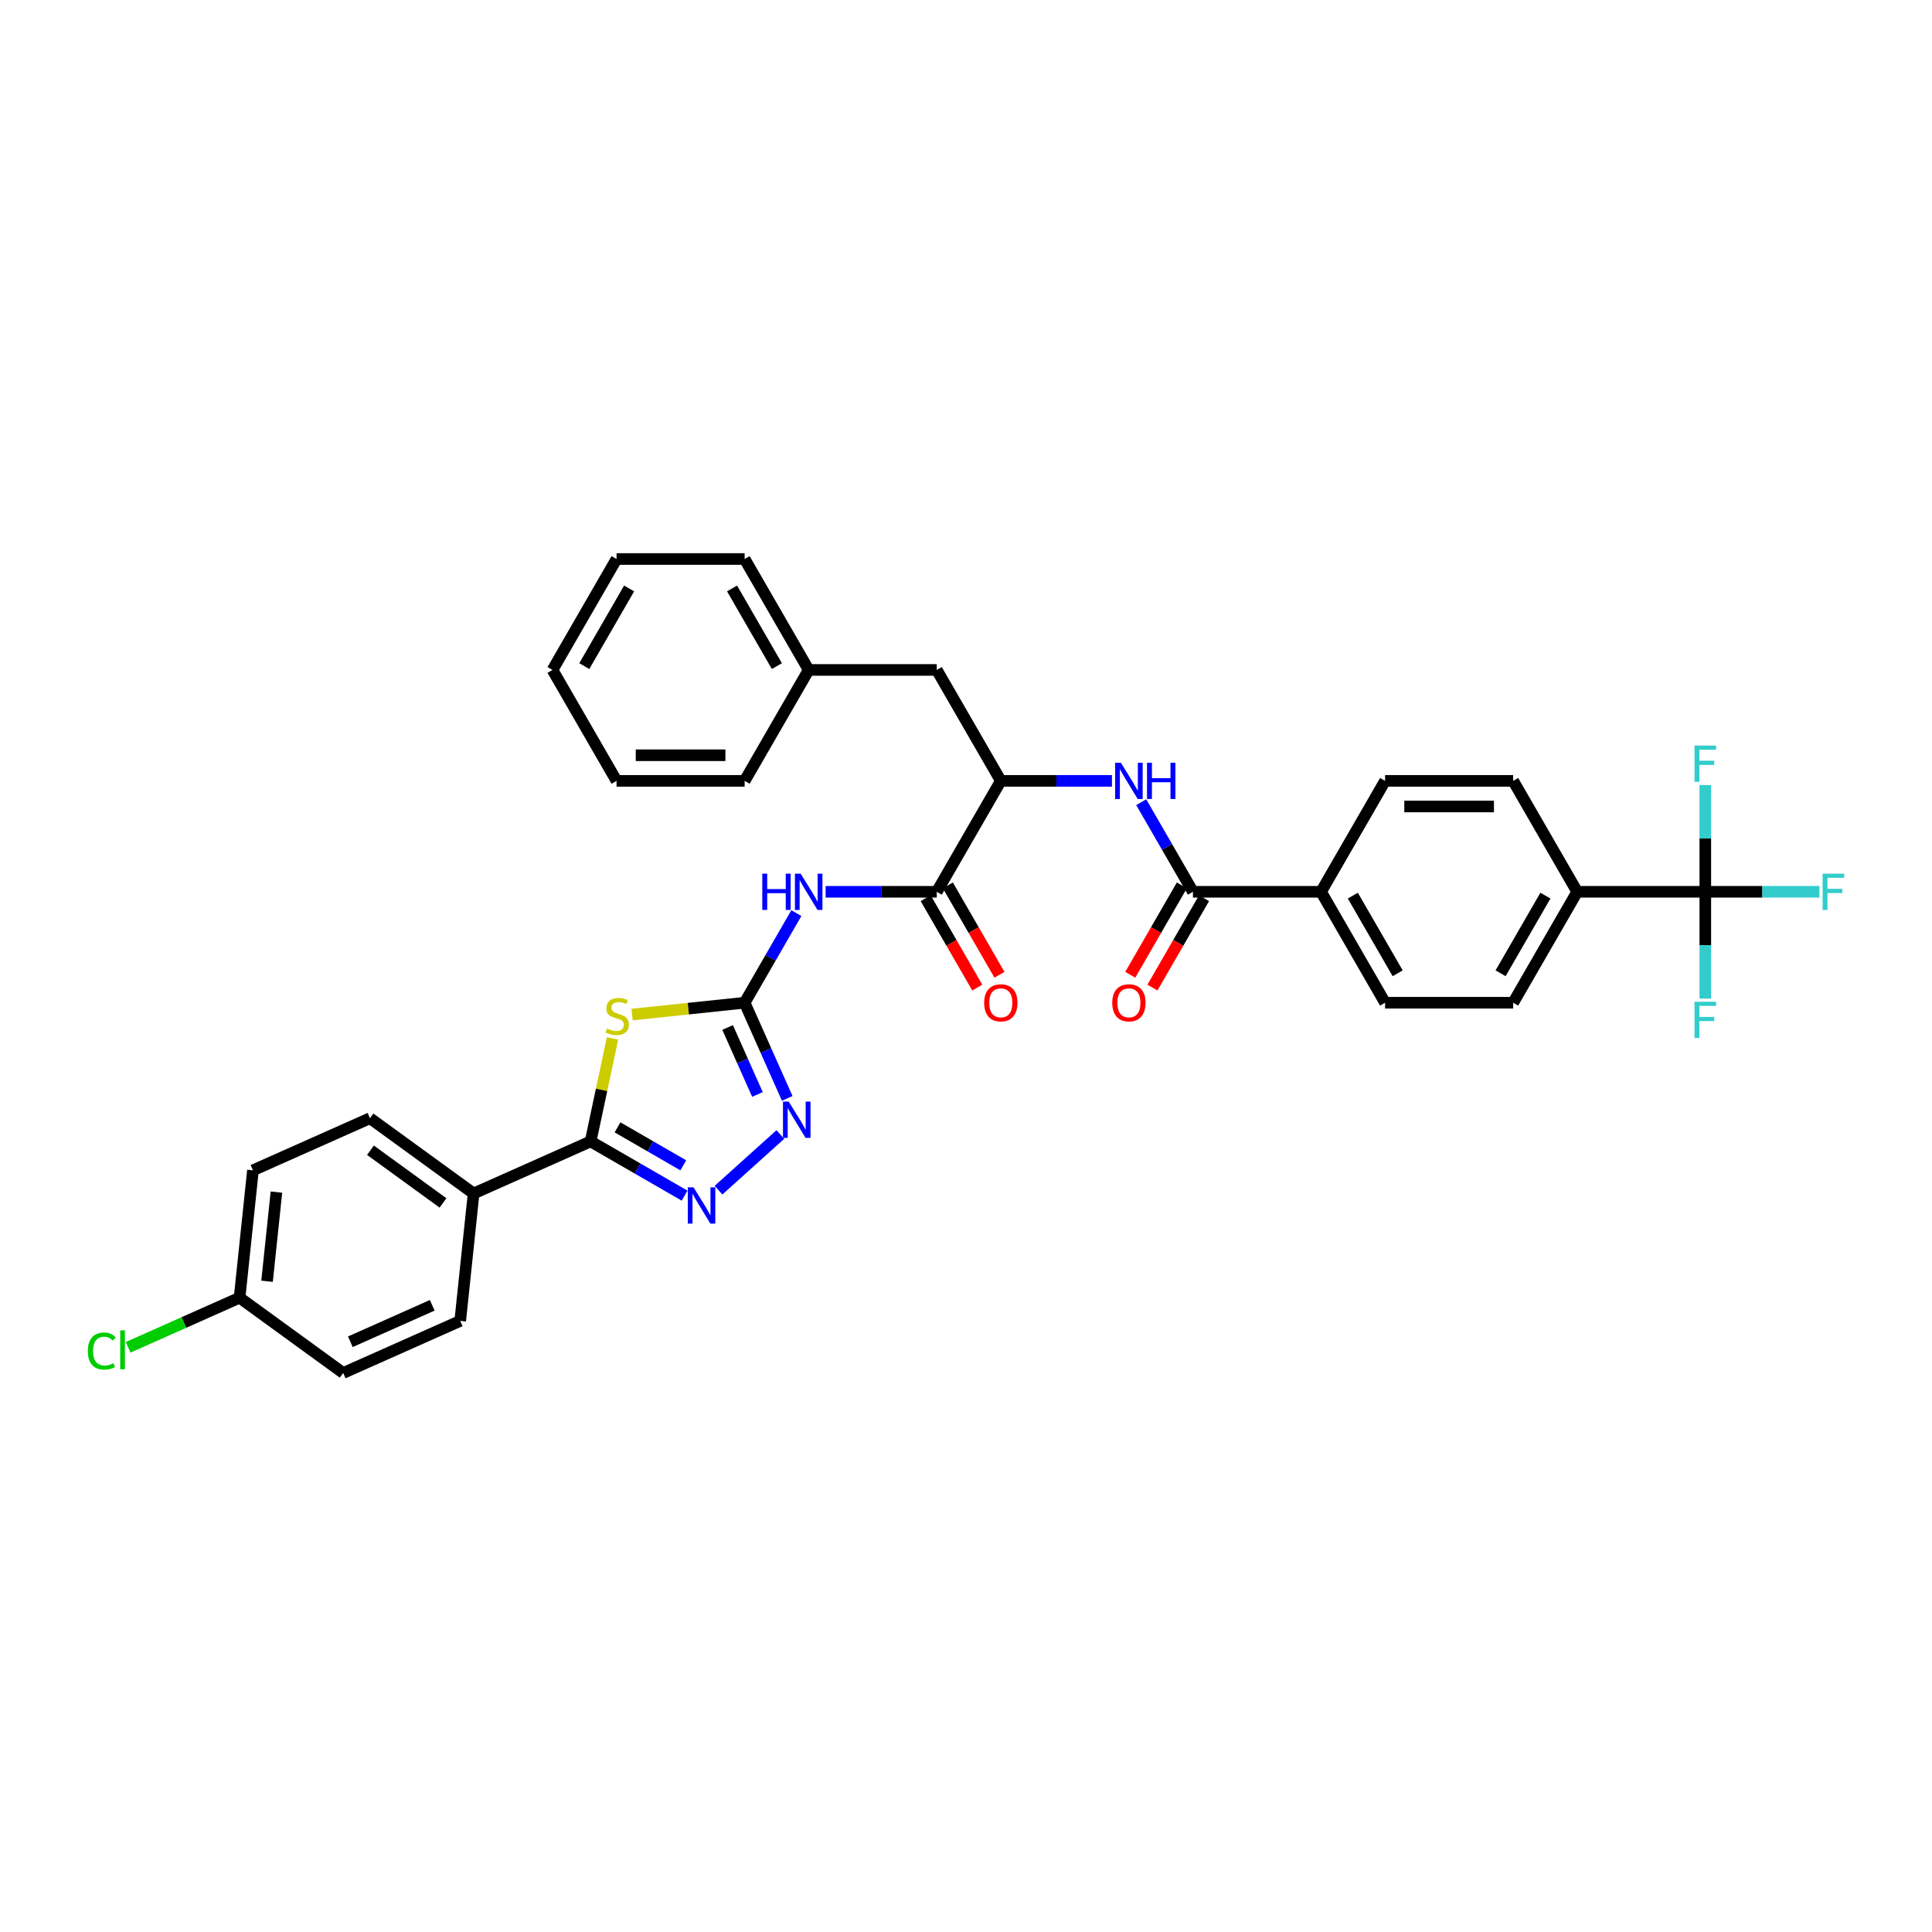 <?xml version='1.0' encoding='iso-8859-1'?>
<svg version='1.1' baseProfile='full'
              xmlns='http://www.w3.org/2000/svg'
                      xmlns:rdkit='http://www.rdkit.org/xml'
                      xmlns:xlink='http://www.w3.org/1999/xlink'
                  xml:space='preserve'
width='1000px' height='1000px' viewBox='0 0 1000 1000'>
<!-- END OF HEADER -->
<rect style='opacity:1.0;fill:#FFFFFF;stroke:none' width='1000' height='1000' x='0' y='0'> </rect>
<path class='bond-0' d='M 575.541,404.176 L 546.781,404.176' style='fill:none;fill-rule:evenodd;stroke:#0000FF;stroke-width:6px;stroke-linecap:butt;stroke-linejoin:miter;stroke-opacity:1' />
<path class='bond-0' d='M 546.781,404.176 L 518.021,404.176' style='fill:none;fill-rule:evenodd;stroke:#000000;stroke-width:6px;stroke-linecap:butt;stroke-linejoin:miter;stroke-opacity:1' />
<path class='bond-1' d='M 590.696,415.221 L 604.083,438.407' style='fill:none;fill-rule:evenodd;stroke:#0000FF;stroke-width:6px;stroke-linecap:butt;stroke-linejoin:miter;stroke-opacity:1' />
<path class='bond-1' d='M 604.083,438.407 L 617.469,461.592' style='fill:none;fill-rule:evenodd;stroke:#000000;stroke-width:6px;stroke-linecap:butt;stroke-linejoin:miter;stroke-opacity:1' />
<path class='bond-2' d='M 882.664,461.592 L 816.365,461.592' style='fill:none;fill-rule:evenodd;stroke:#000000;stroke-width:6px;stroke-linecap:butt;stroke-linejoin:miter;stroke-opacity:1' />
<path class='bond-3' d='M 882.664,461.592 L 912.194,461.592' style='fill:none;fill-rule:evenodd;stroke:#000000;stroke-width:6px;stroke-linecap:butt;stroke-linejoin:miter;stroke-opacity:1' />
<path class='bond-3' d='M 912.194,461.592 L 941.723,461.592' style='fill:none;fill-rule:evenodd;stroke:#33CCCC;stroke-width:6px;stroke-linecap:butt;stroke-linejoin:miter;stroke-opacity:1' />
<path class='bond-4' d='M 882.664,461.592 L 882.664,489.219' style='fill:none;fill-rule:evenodd;stroke:#000000;stroke-width:6px;stroke-linecap:butt;stroke-linejoin:miter;stroke-opacity:1' />
<path class='bond-4' d='M 882.664,489.219 L 882.664,516.846' style='fill:none;fill-rule:evenodd;stroke:#33CCCC;stroke-width:6px;stroke-linecap:butt;stroke-linejoin:miter;stroke-opacity:1' />
<path class='bond-5' d='M 882.664,461.592 L 882.664,433.966' style='fill:none;fill-rule:evenodd;stroke:#000000;stroke-width:6px;stroke-linecap:butt;stroke-linejoin:miter;stroke-opacity:1' />
<path class='bond-5' d='M 882.664,433.966 L 882.664,406.339' style='fill:none;fill-rule:evenodd;stroke:#33CCCC;stroke-width:6px;stroke-linecap:butt;stroke-linejoin:miter;stroke-opacity:1' />
<path class='bond-6' d='M 611.727,458.277 L 598.372,481.41' style='fill:none;fill-rule:evenodd;stroke:#000000;stroke-width:6px;stroke-linecap:butt;stroke-linejoin:miter;stroke-opacity:1' />
<path class='bond-6' d='M 598.372,481.41 L 585.016,504.542' style='fill:none;fill-rule:evenodd;stroke:#FF0000;stroke-width:6px;stroke-linecap:butt;stroke-linejoin:miter;stroke-opacity:1' />
<path class='bond-6' d='M 623.21,464.907 L 609.855,488.04' style='fill:none;fill-rule:evenodd;stroke:#000000;stroke-width:6px;stroke-linecap:butt;stroke-linejoin:miter;stroke-opacity:1' />
<path class='bond-6' d='M 609.855,488.04 L 596.499,511.172' style='fill:none;fill-rule:evenodd;stroke:#FF0000;stroke-width:6px;stroke-linecap:butt;stroke-linejoin:miter;stroke-opacity:1' />
<path class='bond-7' d='M 617.469,461.592 L 683.768,461.592' style='fill:none;fill-rule:evenodd;stroke:#000000;stroke-width:6px;stroke-linecap:butt;stroke-linejoin:miter;stroke-opacity:1' />
<path class='bond-8' d='M 816.365,461.592 L 783.216,519.009' style='fill:none;fill-rule:evenodd;stroke:#000000;stroke-width:6px;stroke-linecap:butt;stroke-linejoin:miter;stroke-opacity:1' />
<path class='bond-8' d='M 799.91,463.575 L 776.705,503.767' style='fill:none;fill-rule:evenodd;stroke:#000000;stroke-width:6px;stroke-linecap:butt;stroke-linejoin:miter;stroke-opacity:1' />
<path class='bond-9' d='M 816.365,461.592 L 783.216,404.176' style='fill:none;fill-rule:evenodd;stroke:#000000;stroke-width:6px;stroke-linecap:butt;stroke-linejoin:miter;stroke-opacity:1' />
<path class='bond-10' d='M 683.768,461.592 L 716.917,404.176' style='fill:none;fill-rule:evenodd;stroke:#000000;stroke-width:6px;stroke-linecap:butt;stroke-linejoin:miter;stroke-opacity:1' />
<path class='bond-11' d='M 683.768,461.592 L 716.917,519.009' style='fill:none;fill-rule:evenodd;stroke:#000000;stroke-width:6px;stroke-linecap:butt;stroke-linejoin:miter;stroke-opacity:1' />
<path class='bond-11' d='M 700.223,463.575 L 723.428,503.767' style='fill:none;fill-rule:evenodd;stroke:#000000;stroke-width:6px;stroke-linecap:butt;stroke-linejoin:miter;stroke-opacity:1' />
<path class='bond-12' d='M 427.35,461.592 L 456.111,461.592' style='fill:none;fill-rule:evenodd;stroke:#0000FF;stroke-width:6px;stroke-linecap:butt;stroke-linejoin:miter;stroke-opacity:1' />
<path class='bond-12' d='M 456.111,461.592 L 484.871,461.592' style='fill:none;fill-rule:evenodd;stroke:#000000;stroke-width:6px;stroke-linecap:butt;stroke-linejoin:miter;stroke-opacity:1' />
<path class='bond-13' d='M 412.195,472.638 L 398.809,495.823' style='fill:none;fill-rule:evenodd;stroke:#0000FF;stroke-width:6px;stroke-linecap:butt;stroke-linejoin:miter;stroke-opacity:1' />
<path class='bond-13' d='M 398.809,495.823 L 385.423,519.009' style='fill:none;fill-rule:evenodd;stroke:#000000;stroke-width:6px;stroke-linecap:butt;stroke-linejoin:miter;stroke-opacity:1' />
<path class='bond-14' d='M 479.129,464.907 L 492.485,488.04' style='fill:none;fill-rule:evenodd;stroke:#000000;stroke-width:6px;stroke-linecap:butt;stroke-linejoin:miter;stroke-opacity:1' />
<path class='bond-14' d='M 492.485,488.04 L 505.841,511.172' style='fill:none;fill-rule:evenodd;stroke:#FF0000;stroke-width:6px;stroke-linecap:butt;stroke-linejoin:miter;stroke-opacity:1' />
<path class='bond-14' d='M 490.613,458.277 L 503.968,481.41' style='fill:none;fill-rule:evenodd;stroke:#000000;stroke-width:6px;stroke-linecap:butt;stroke-linejoin:miter;stroke-opacity:1' />
<path class='bond-14' d='M 503.968,481.41 L 517.324,504.542' style='fill:none;fill-rule:evenodd;stroke:#FF0000;stroke-width:6px;stroke-linecap:butt;stroke-linejoin:miter;stroke-opacity:1' />
<path class='bond-15' d='M 484.871,461.592 L 518.021,404.176' style='fill:none;fill-rule:evenodd;stroke:#000000;stroke-width:6px;stroke-linecap:butt;stroke-linejoin:miter;stroke-opacity:1' />
<path class='bond-16' d='M 317.038,537.462 L 311.37,564.125' style='fill:none;fill-rule:evenodd;stroke:#CCCC00;stroke-width:6px;stroke-linecap:butt;stroke-linejoin:miter;stroke-opacity:1' />
<path class='bond-16' d='M 311.37,564.125 L 305.703,590.789' style='fill:none;fill-rule:evenodd;stroke:#000000;stroke-width:6px;stroke-linecap:butt;stroke-linejoin:miter;stroke-opacity:1' />
<path class='bond-17' d='M 327.165,525.132 L 356.294,522.07' style='fill:none;fill-rule:evenodd;stroke:#CCCC00;stroke-width:6px;stroke-linecap:butt;stroke-linejoin:miter;stroke-opacity:1' />
<path class='bond-17' d='M 356.294,522.07 L 385.423,519.009' style='fill:none;fill-rule:evenodd;stroke:#000000;stroke-width:6px;stroke-linecap:butt;stroke-linejoin:miter;stroke-opacity:1' />
<path class='bond-18' d='M 305.703,590.789 L 330.022,604.83' style='fill:none;fill-rule:evenodd;stroke:#000000;stroke-width:6px;stroke-linecap:butt;stroke-linejoin:miter;stroke-opacity:1' />
<path class='bond-18' d='M 330.022,604.83 L 354.341,618.871' style='fill:none;fill-rule:evenodd;stroke:#0000FF;stroke-width:6px;stroke-linecap:butt;stroke-linejoin:miter;stroke-opacity:1' />
<path class='bond-18' d='M 319.629,583.518 L 336.652,593.347' style='fill:none;fill-rule:evenodd;stroke:#000000;stroke-width:6px;stroke-linecap:butt;stroke-linejoin:miter;stroke-opacity:1' />
<path class='bond-18' d='M 336.652,593.347 L 353.675,603.175' style='fill:none;fill-rule:evenodd;stroke:#0000FF;stroke-width:6px;stroke-linecap:butt;stroke-linejoin:miter;stroke-opacity:1' />
<path class='bond-19' d='M 305.703,590.789 L 245.136,617.755' style='fill:none;fill-rule:evenodd;stroke:#000000;stroke-width:6px;stroke-linecap:butt;stroke-linejoin:miter;stroke-opacity:1' />
<path class='bond-20' d='M 371.897,616.035 L 403.906,587.214' style='fill:none;fill-rule:evenodd;stroke:#0000FF;stroke-width:6px;stroke-linecap:butt;stroke-linejoin:miter;stroke-opacity:1' />
<path class='bond-21' d='M 385.423,519.009 L 396.447,543.77' style='fill:none;fill-rule:evenodd;stroke:#000000;stroke-width:6px;stroke-linecap:butt;stroke-linejoin:miter;stroke-opacity:1' />
<path class='bond-21' d='M 396.447,543.77 L 407.471,568.531' style='fill:none;fill-rule:evenodd;stroke:#0000FF;stroke-width:6px;stroke-linecap:butt;stroke-linejoin:miter;stroke-opacity:1' />
<path class='bond-21' d='M 376.617,531.83 L 384.334,549.163' style='fill:none;fill-rule:evenodd;stroke:#000000;stroke-width:6px;stroke-linecap:butt;stroke-linejoin:miter;stroke-opacity:1' />
<path class='bond-21' d='M 384.334,549.163 L 392.051,566.496' style='fill:none;fill-rule:evenodd;stroke:#0000FF;stroke-width:6px;stroke-linecap:butt;stroke-linejoin:miter;stroke-opacity:1' />
<path class='bond-22' d='M 245.136,617.755 L 191.499,578.786' style='fill:none;fill-rule:evenodd;stroke:#000000;stroke-width:6px;stroke-linecap:butt;stroke-linejoin:miter;stroke-opacity:1' />
<path class='bond-22' d='M 229.296,622.637 L 191.751,595.359' style='fill:none;fill-rule:evenodd;stroke:#000000;stroke-width:6px;stroke-linecap:butt;stroke-linejoin:miter;stroke-opacity:1' />
<path class='bond-23' d='M 245.136,617.755 L 238.206,683.691' style='fill:none;fill-rule:evenodd;stroke:#000000;stroke-width:6px;stroke-linecap:butt;stroke-linejoin:miter;stroke-opacity:1' />
<path class='bond-24' d='M 191.499,578.786 L 130.932,605.752' style='fill:none;fill-rule:evenodd;stroke:#000000;stroke-width:6px;stroke-linecap:butt;stroke-linejoin:miter;stroke-opacity:1' />
<path class='bond-25' d='M 130.932,605.752 L 124.002,671.688' style='fill:none;fill-rule:evenodd;stroke:#000000;stroke-width:6px;stroke-linecap:butt;stroke-linejoin:miter;stroke-opacity:1' />
<path class='bond-25' d='M 143.08,617.028 L 138.228,663.183' style='fill:none;fill-rule:evenodd;stroke:#000000;stroke-width:6px;stroke-linecap:butt;stroke-linejoin:miter;stroke-opacity:1' />
<path class='bond-26' d='M 124.002,671.688 L 177.639,710.657' style='fill:none;fill-rule:evenodd;stroke:#000000;stroke-width:6px;stroke-linecap:butt;stroke-linejoin:miter;stroke-opacity:1' />
<path class='bond-27' d='M 124.002,671.688 L 95.157,684.53' style='fill:none;fill-rule:evenodd;stroke:#000000;stroke-width:6px;stroke-linecap:butt;stroke-linejoin:miter;stroke-opacity:1' />
<path class='bond-27' d='M 95.157,684.53 L 66.312,697.373' style='fill:none;fill-rule:evenodd;stroke:#00CC00;stroke-width:6px;stroke-linecap:butt;stroke-linejoin:miter;stroke-opacity:1' />
<path class='bond-28' d='M 177.639,710.657 L 238.206,683.691' style='fill:none;fill-rule:evenodd;stroke:#000000;stroke-width:6px;stroke-linecap:butt;stroke-linejoin:miter;stroke-opacity:1' />
<path class='bond-28' d='M 181.331,694.499 L 223.727,675.622' style='fill:none;fill-rule:evenodd;stroke:#000000;stroke-width:6px;stroke-linecap:butt;stroke-linejoin:miter;stroke-opacity:1' />
<path class='bond-29' d='M 518.021,404.176 L 484.871,346.759' style='fill:none;fill-rule:evenodd;stroke:#000000;stroke-width:6px;stroke-linecap:butt;stroke-linejoin:miter;stroke-opacity:1' />
<path class='bond-30' d='M 484.871,346.759 L 418.572,346.759' style='fill:none;fill-rule:evenodd;stroke:#000000;stroke-width:6px;stroke-linecap:butt;stroke-linejoin:miter;stroke-opacity:1' />
<path class='bond-31' d='M 418.572,346.759 L 385.423,289.343' style='fill:none;fill-rule:evenodd;stroke:#000000;stroke-width:6px;stroke-linecap:butt;stroke-linejoin:miter;stroke-opacity:1' />
<path class='bond-31' d='M 402.117,344.777 L 378.912,304.585' style='fill:none;fill-rule:evenodd;stroke:#000000;stroke-width:6px;stroke-linecap:butt;stroke-linejoin:miter;stroke-opacity:1' />
<path class='bond-32' d='M 418.572,346.759 L 385.423,404.176' style='fill:none;fill-rule:evenodd;stroke:#000000;stroke-width:6px;stroke-linecap:butt;stroke-linejoin:miter;stroke-opacity:1' />
<path class='bond-33' d='M 385.423,289.343 L 319.124,289.343' style='fill:none;fill-rule:evenodd;stroke:#000000;stroke-width:6px;stroke-linecap:butt;stroke-linejoin:miter;stroke-opacity:1' />
<path class='bond-34' d='M 319.124,289.343 L 285.975,346.759' style='fill:none;fill-rule:evenodd;stroke:#000000;stroke-width:6px;stroke-linecap:butt;stroke-linejoin:miter;stroke-opacity:1' />
<path class='bond-34' d='M 325.635,304.585 L 302.43,344.777' style='fill:none;fill-rule:evenodd;stroke:#000000;stroke-width:6px;stroke-linecap:butt;stroke-linejoin:miter;stroke-opacity:1' />
<path class='bond-35' d='M 285.975,346.759 L 319.124,404.176' style='fill:none;fill-rule:evenodd;stroke:#000000;stroke-width:6px;stroke-linecap:butt;stroke-linejoin:miter;stroke-opacity:1' />
<path class='bond-36' d='M 319.124,404.176 L 385.423,404.176' style='fill:none;fill-rule:evenodd;stroke:#000000;stroke-width:6px;stroke-linecap:butt;stroke-linejoin:miter;stroke-opacity:1' />
<path class='bond-36' d='M 329.069,390.916 L 375.478,390.916' style='fill:none;fill-rule:evenodd;stroke:#000000;stroke-width:6px;stroke-linecap:butt;stroke-linejoin:miter;stroke-opacity:1' />
<path class='bond-37' d='M 783.216,519.009 L 716.917,519.009' style='fill:none;fill-rule:evenodd;stroke:#000000;stroke-width:6px;stroke-linecap:butt;stroke-linejoin:miter;stroke-opacity:1' />
<path class='bond-38' d='M 783.216,404.176 L 716.917,404.176' style='fill:none;fill-rule:evenodd;stroke:#000000;stroke-width:6px;stroke-linecap:butt;stroke-linejoin:miter;stroke-opacity:1' />
<path class='bond-38' d='M 773.271,417.436 L 726.862,417.436' style='fill:none;fill-rule:evenodd;stroke:#000000;stroke-width:6px;stroke-linecap:butt;stroke-linejoin:miter;stroke-opacity:1' />
<path  class='atom-0' d='M 580.169 394.788
L 586.322 404.733
Q 586.932 405.714, 587.913 407.491
Q 588.894 409.268, 588.947 409.374
L 588.947 394.788
L 591.44 394.788
L 591.44 413.564
L 588.867 413.564
L 582.264 402.691
Q 581.495 401.418, 580.673 399.959
Q 579.877 398.501, 579.639 398.05
L 579.639 413.564
L 577.199 413.564
L 577.199 394.788
L 580.169 394.788
' fill='#0000FF'/>
<path  class='atom-0' d='M 593.694 394.788
L 596.24 394.788
L 596.24 402.77
L 605.84 402.77
L 605.84 394.788
L 608.386 394.788
L 608.386 413.564
L 605.84 413.564
L 605.84 404.892
L 596.24 404.892
L 596.24 413.564
L 593.694 413.564
L 593.694 394.788
' fill='#0000FF'/>
<path  class='atom-3' d='M 575.701 519.062
Q 575.701 514.554, 577.928 512.034
Q 580.156 509.515, 584.319 509.515
Q 588.483 509.515, 590.711 512.034
Q 592.938 514.554, 592.938 519.062
Q 592.938 523.623, 590.684 526.222
Q 588.43 528.795, 584.319 528.795
Q 580.182 528.795, 577.928 526.222
Q 575.701 523.65, 575.701 519.062
M 584.319 526.673
Q 587.184 526.673, 588.722 524.764
Q 590.286 522.828, 590.286 519.062
Q 590.286 515.376, 588.722 513.519
Q 587.184 511.636, 584.319 511.636
Q 581.455 511.636, 579.891 513.493
Q 578.352 515.349, 578.352 519.062
Q 578.352 522.854, 579.891 524.764
Q 581.455 526.673, 584.319 526.673
' fill='#FF0000'/>
<path  class='atom-6' d='M 394.559 452.204
L 397.105 452.204
L 397.105 460.187
L 406.705 460.187
L 406.705 452.204
L 409.251 452.204
L 409.251 470.98
L 406.705 470.98
L 406.705 462.308
L 397.105 462.308
L 397.105 470.98
L 394.559 470.98
L 394.559 452.204
' fill='#0000FF'/>
<path  class='atom-6' d='M 414.422 452.204
L 420.574 462.149
Q 421.184 463.131, 422.166 464.907
Q 423.147 466.684, 423.2 466.79
L 423.2 452.204
L 425.693 452.204
L 425.693 470.98
L 423.12 470.98
L 416.517 460.107
Q 415.748 458.834, 414.926 457.376
Q 414.13 455.917, 413.892 455.466
L 413.892 470.98
L 411.452 470.98
L 411.452 452.204
L 414.422 452.204
' fill='#0000FF'/>
<path  class='atom-8' d='M 509.402 519.062
Q 509.402 514.554, 511.629 512.034
Q 513.857 509.515, 518.021 509.515
Q 522.184 509.515, 524.412 512.034
Q 526.639 514.554, 526.639 519.062
Q 526.639 523.623, 524.385 526.222
Q 522.131 528.795, 518.021 528.795
Q 513.883 528.795, 511.629 526.222
Q 509.402 523.65, 509.402 519.062
M 518.021 526.673
Q 520.885 526.673, 522.423 524.764
Q 523.987 522.828, 523.987 519.062
Q 523.987 515.376, 522.423 513.519
Q 520.885 511.636, 518.021 511.636
Q 515.156 511.636, 513.592 513.493
Q 512.054 515.349, 512.054 519.062
Q 512.054 522.854, 513.592 524.764
Q 515.156 526.673, 518.021 526.673
' fill='#FF0000'/>
<path  class='atom-9' d='M 314.183 532.383
Q 314.395 532.463, 315.271 532.834
Q 316.146 533.205, 317.1 533.444
Q 318.082 533.656, 319.036 533.656
Q 320.813 533.656, 321.847 532.808
Q 322.882 531.932, 322.882 530.421
Q 322.882 529.387, 322.351 528.75
Q 321.847 528.114, 321.052 527.769
Q 320.256 527.424, 318.93 527.026
Q 317.26 526.522, 316.252 526.045
Q 315.271 525.568, 314.555 524.56
Q 313.865 523.552, 313.865 521.855
Q 313.865 519.495, 315.456 518.036
Q 317.074 516.578, 320.256 516.578
Q 322.431 516.578, 324.897 517.612
L 324.287 519.654
Q 322.033 518.726, 320.336 518.726
Q 318.506 518.726, 317.498 519.495
Q 316.49 520.237, 316.517 521.537
Q 316.517 522.545, 317.021 523.154
Q 317.551 523.764, 318.294 524.109
Q 319.063 524.454, 320.336 524.852
Q 322.033 525.382, 323.041 525.912
Q 324.049 526.443, 324.765 527.53
Q 325.507 528.591, 325.507 530.421
Q 325.507 533.02, 323.757 534.425
Q 322.033 535.804, 319.142 535.804
Q 317.472 535.804, 316.199 535.433
Q 314.952 535.088, 313.467 534.478
L 314.183 532.383
' fill='#CCCC00'/>
<path  class='atom-11' d='M 358.969 614.551
L 365.122 624.495
Q 365.732 625.477, 366.713 627.253
Q 367.694 629.03, 367.747 629.136
L 367.747 614.551
L 370.24 614.551
L 370.24 633.326
L 367.667 633.326
L 361.064 622.453
Q 360.295 621.18, 359.473 619.722
Q 358.677 618.263, 358.439 617.812
L 358.439 633.326
L 355.999 633.326
L 355.999 614.551
L 358.969 614.551
' fill='#0000FF'/>
<path  class='atom-13' d='M 408.239 570.188
L 414.391 580.133
Q 415.001 581.114, 415.982 582.891
Q 416.964 584.668, 417.017 584.774
L 417.017 570.188
L 419.51 570.188
L 419.51 588.964
L 416.937 588.964
L 410.334 578.091
Q 409.565 576.818, 408.743 575.359
Q 407.947 573.901, 407.708 573.45
L 407.708 588.964
L 405.269 588.964
L 405.269 570.188
L 408.239 570.188
' fill='#0000FF'/>
<path  class='atom-20' d='M 45.455 699.303
Q 45.455 694.636, 47.629 692.196
Q 49.83 689.73, 53.994 689.73
Q 57.866 689.73, 59.934 692.461
L 58.184 693.894
Q 56.672 691.905, 53.994 691.905
Q 51.156 691.905, 49.645 693.814
Q 48.16 695.697, 48.16 699.303
Q 48.16 703.016, 49.698 704.926
Q 51.262 706.835, 54.286 706.835
Q 56.354 706.835, 58.767 705.589
L 59.51 707.578
Q 58.529 708.214, 57.044 708.585
Q 55.559 708.957, 53.914 708.957
Q 49.83 708.957, 47.629 706.464
Q 45.455 703.971, 45.455 699.303
' fill='#00CC00'/>
<path  class='atom-20' d='M 62.215 688.59
L 64.655 688.59
L 64.655 708.718
L 62.215 708.718
L 62.215 688.59
' fill='#00CC00'/>
<path  class='atom-33' d='M 943.381 452.204
L 954.545 452.204
L 954.545 454.353
L 945.9 454.353
L 945.9 460.054
L 953.591 460.054
L 953.591 462.229
L 945.9 462.229
L 945.9 470.98
L 943.381 470.98
L 943.381 452.204
' fill='#33CCCC'/>
<path  class='atom-34' d='M 877.082 518.503
L 888.247 518.503
L 888.247 520.651
L 879.601 520.651
L 879.601 526.353
L 887.292 526.353
L 887.292 528.528
L 879.601 528.528
L 879.601 537.279
L 877.082 537.279
L 877.082 518.503
' fill='#33CCCC'/>
<path  class='atom-35' d='M 877.082 385.906
L 888.247 385.906
L 888.247 388.054
L 879.601 388.054
L 879.601 393.755
L 887.292 393.755
L 887.292 395.93
L 879.601 395.93
L 879.601 404.681
L 877.082 404.681
L 877.082 385.906
' fill='#33CCCC'/>
</svg>
